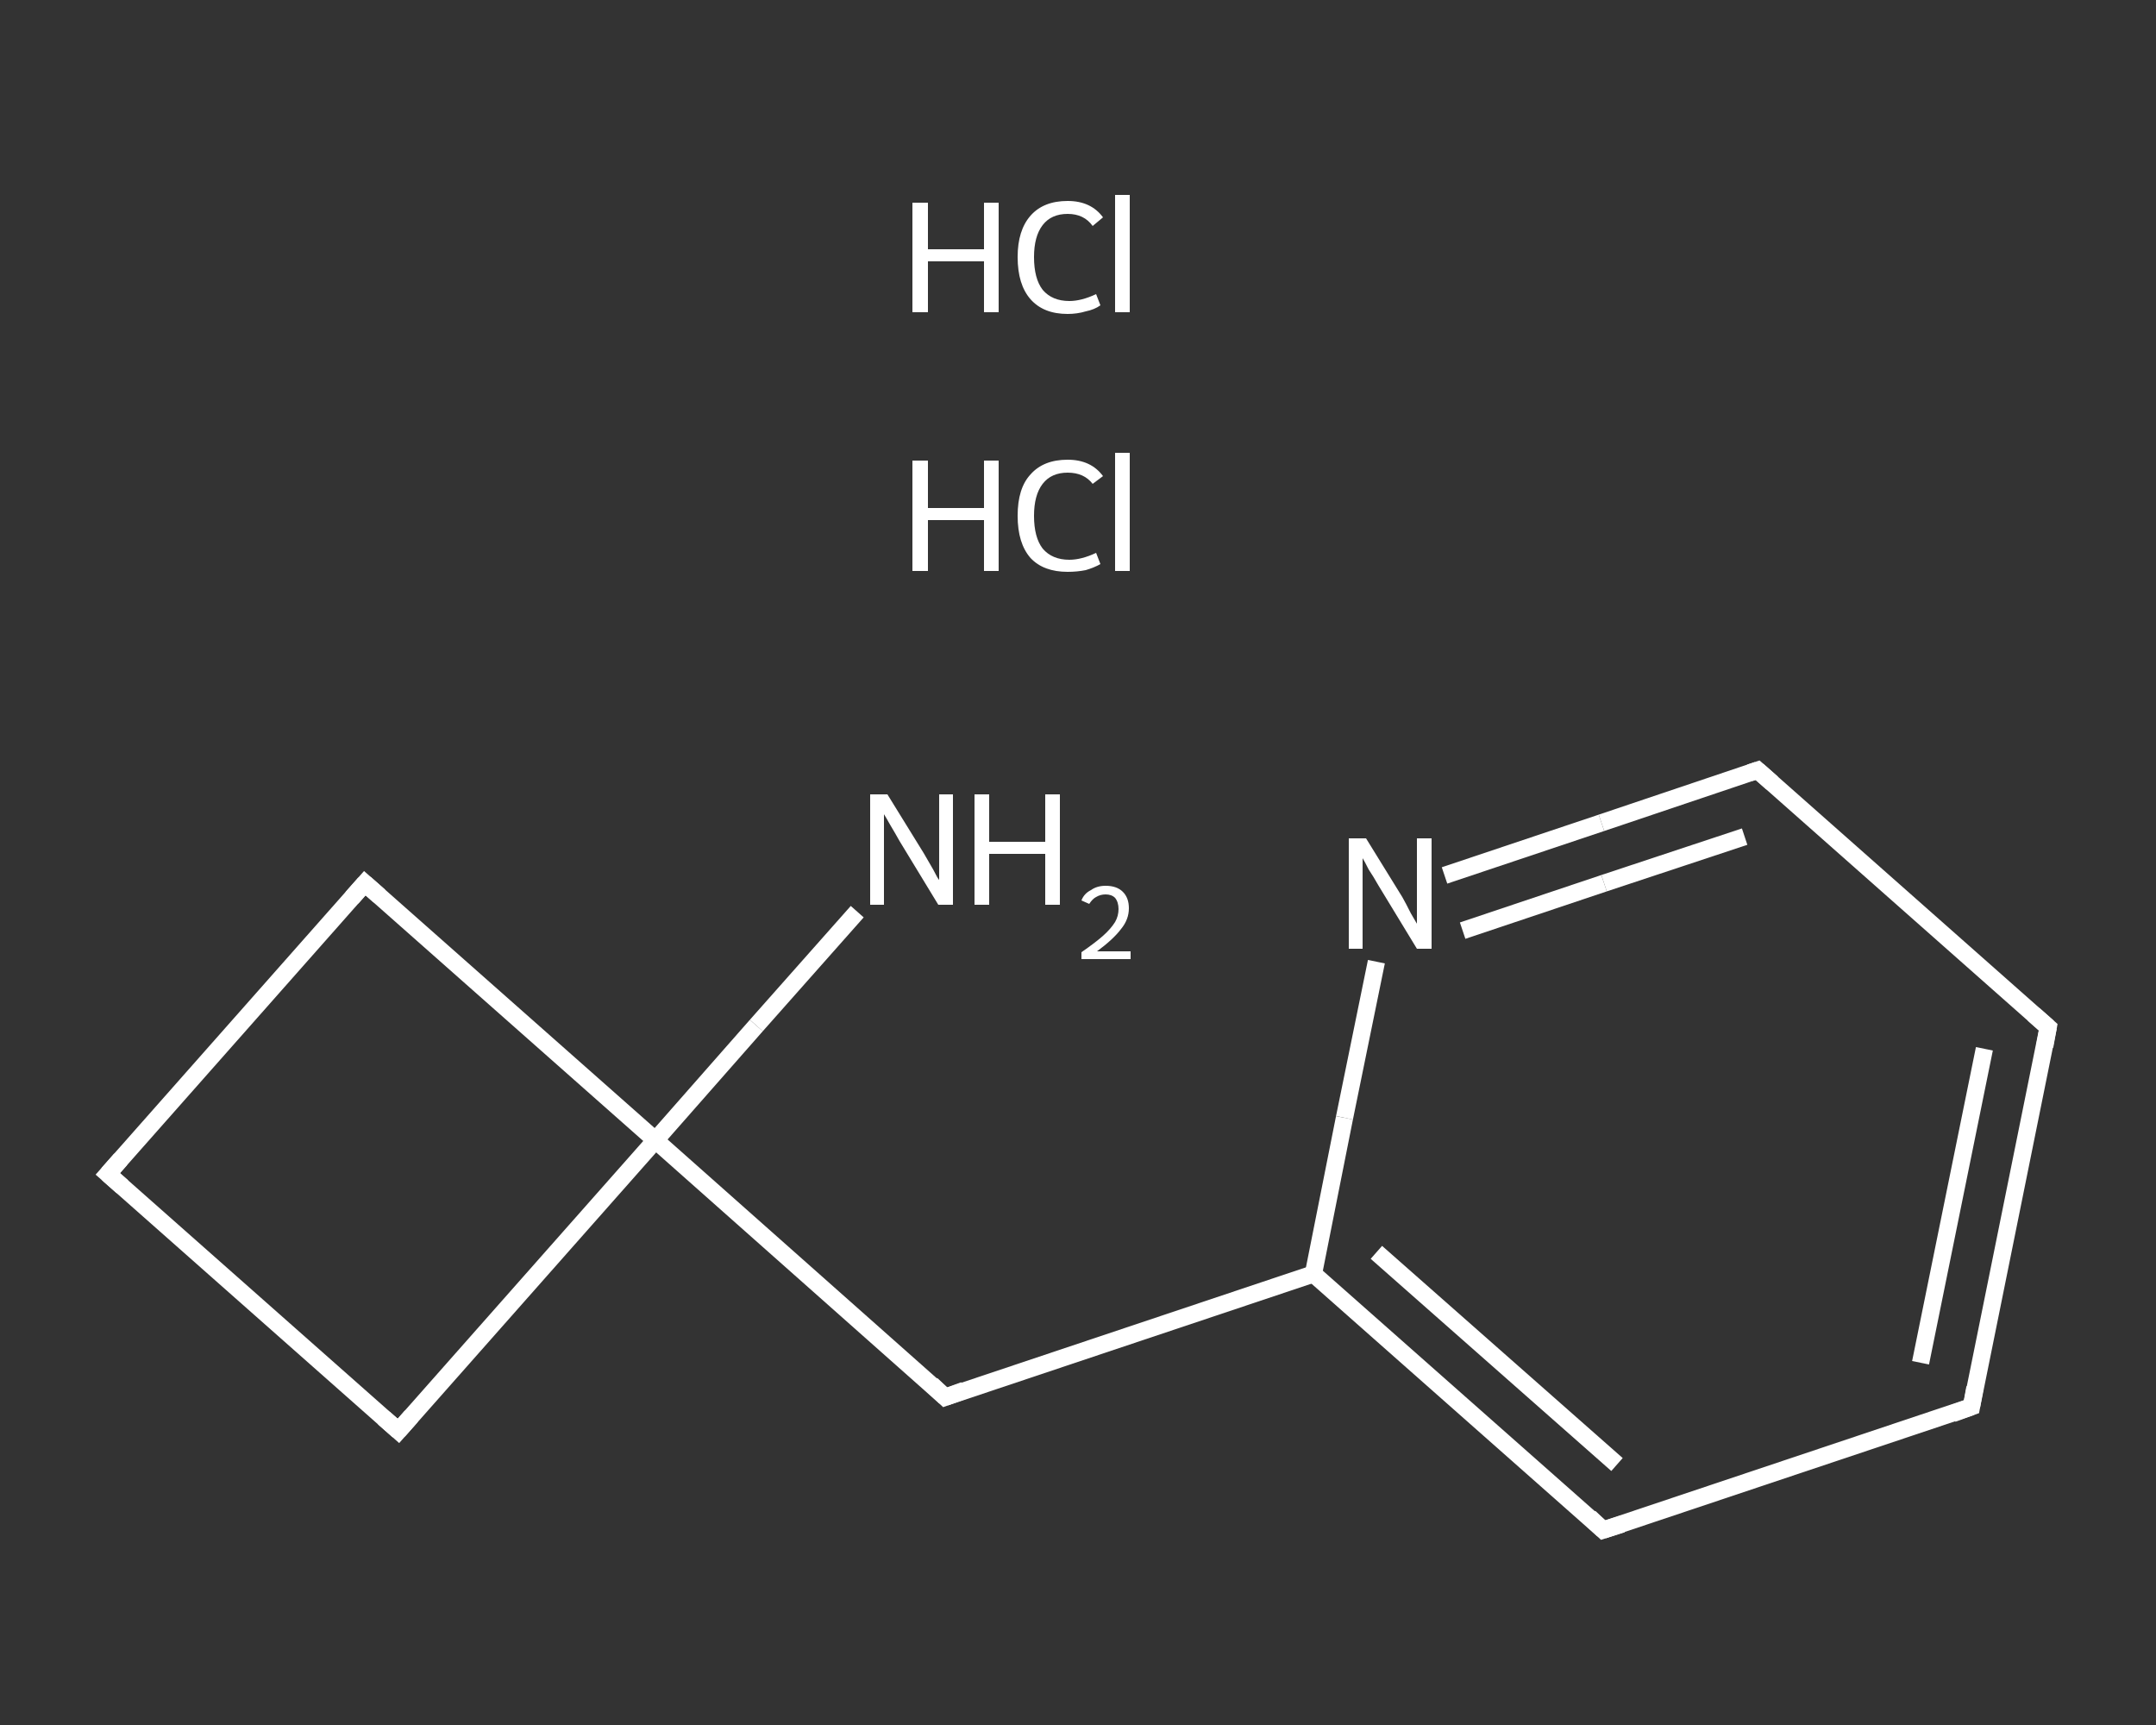 <?xml version='1.0' encoding='iso-8859-1'?>
<svg version='1.1' baseProfile='full'
              xmlns='http://www.w3.org/2000/svg'
                      xmlns:rdkit='http://www.rdkit.org/xml'
                      xmlns:xlink='http://www.w3.org/1999/xlink'
                  xml:space='preserve'
width='250px' height='200px' viewBox='0 0 250 200'>
<rect x="0" y="0" width="250" height="200" fill="#333333" stroke="none"/>
<!-- END OF HEADER -->
<rect style='opacity:1.0;fill:transparent;stroke:none' width='250.0' height='200.0' x='0.0' y='0.0'> </rect>
<path class='bond-0 atom-2 atom-3' d='M 99.4,105.7 L 87.7,118.9' style='fill:none;fill-rule:evenodd;stroke:#FFFFFF;stroke-width:2.0px;stroke-linecap:butt;stroke-linejoin:miter;stroke-opacity:1' />
<path class='bond-0 atom-2 atom-3' d='M 87.7,118.9 L 76.0,132.2' style='fill:none;fill-rule:evenodd;stroke:#FFFFFF;stroke-width:2.0px;stroke-linecap:butt;stroke-linejoin:miter;stroke-opacity:1' />
<path class='bond-1 atom-3 atom-4' d='M 76.0,132.2 L 109.6,162.0' style='fill:none;fill-rule:evenodd;stroke:#FFFFFF;stroke-width:2.0px;stroke-linecap:butt;stroke-linejoin:miter;stroke-opacity:1' />
<path class='bond-2 atom-4 atom-5' d='M 109.6,162.0 L 152.3,147.7' style='fill:none;fill-rule:evenodd;stroke:#FFFFFF;stroke-width:2.0px;stroke-linecap:butt;stroke-linejoin:miter;stroke-opacity:1' />
<path class='bond-3 atom-5 atom-6' d='M 152.3,147.7 L 185.9,177.4' style='fill:none;fill-rule:evenodd;stroke:#FFFFFF;stroke-width:2.0px;stroke-linecap:butt;stroke-linejoin:miter;stroke-opacity:1' />
<path class='bond-3 atom-5 atom-6' d='M 159.6,145.2 L 187.5,169.8' style='fill:none;fill-rule:evenodd;stroke:#FFFFFF;stroke-width:2.0px;stroke-linecap:butt;stroke-linejoin:miter;stroke-opacity:1' />
<path class='bond-4 atom-6 atom-7' d='M 185.9,177.4 L 228.6,163.1' style='fill:none;fill-rule:evenodd;stroke:#FFFFFF;stroke-width:2.0px;stroke-linecap:butt;stroke-linejoin:miter;stroke-opacity:1' />
<path class='bond-5 atom-7 atom-8' d='M 228.6,163.1 L 237.5,119.1' style='fill:none;fill-rule:evenodd;stroke:#FFFFFF;stroke-width:2.0px;stroke-linecap:butt;stroke-linejoin:miter;stroke-opacity:1' />
<path class='bond-5 atom-7 atom-8' d='M 222.7,158.0 L 230.1,121.6' style='fill:none;fill-rule:evenodd;stroke:#FFFFFF;stroke-width:2.0px;stroke-linecap:butt;stroke-linejoin:miter;stroke-opacity:1' />
<path class='bond-6 atom-8 atom-9' d='M 237.5,119.1 L 203.8,89.3' style='fill:none;fill-rule:evenodd;stroke:#FFFFFF;stroke-width:2.0px;stroke-linecap:butt;stroke-linejoin:miter;stroke-opacity:1' />
<path class='bond-7 atom-9 atom-10' d='M 203.8,89.3 L 185.7,95.4' style='fill:none;fill-rule:evenodd;stroke:#FFFFFF;stroke-width:2.0px;stroke-linecap:butt;stroke-linejoin:miter;stroke-opacity:1' />
<path class='bond-7 atom-9 atom-10' d='M 185.7,95.4 L 167.5,101.5' style='fill:none;fill-rule:evenodd;stroke:#FFFFFF;stroke-width:2.0px;stroke-linecap:butt;stroke-linejoin:miter;stroke-opacity:1' />
<path class='bond-7 atom-9 atom-10' d='M 202.3,97.0 L 186.0,102.4' style='fill:none;fill-rule:evenodd;stroke:#FFFFFF;stroke-width:2.0px;stroke-linecap:butt;stroke-linejoin:miter;stroke-opacity:1' />
<path class='bond-7 atom-9 atom-10' d='M 186.0,102.4 L 169.6,107.9' style='fill:none;fill-rule:evenodd;stroke:#FFFFFF;stroke-width:2.0px;stroke-linecap:butt;stroke-linejoin:miter;stroke-opacity:1' />
<path class='bond-8 atom-3 atom-11' d='M 76.0,132.2 L 46.2,165.9' style='fill:none;fill-rule:evenodd;stroke:#FFFFFF;stroke-width:2.0px;stroke-linecap:butt;stroke-linejoin:miter;stroke-opacity:1' />
<path class='bond-9 atom-11 atom-12' d='M 46.2,165.9 L 12.5,136.1' style='fill:none;fill-rule:evenodd;stroke:#FFFFFF;stroke-width:2.0px;stroke-linecap:butt;stroke-linejoin:miter;stroke-opacity:1' />
<path class='bond-10 atom-12 atom-13' d='M 12.5,136.1 L 42.3,102.4' style='fill:none;fill-rule:evenodd;stroke:#FFFFFF;stroke-width:2.0px;stroke-linecap:butt;stroke-linejoin:miter;stroke-opacity:1' />
<path class='bond-11 atom-13 atom-3' d='M 42.3,102.4 L 76.0,132.2' style='fill:none;fill-rule:evenodd;stroke:#FFFFFF;stroke-width:2.0px;stroke-linecap:butt;stroke-linejoin:miter;stroke-opacity:1' />
<path class='bond-12 atom-10 atom-5' d='M 159.6,111.5 L 155.9,129.6' style='fill:none;fill-rule:evenodd;stroke:#FFFFFF;stroke-width:2.0px;stroke-linecap:butt;stroke-linejoin:miter;stroke-opacity:1' />
<path class='bond-12 atom-10 atom-5' d='M 155.9,129.6 L 152.3,147.7' style='fill:none;fill-rule:evenodd;stroke:#FFFFFF;stroke-width:2.0px;stroke-linecap:butt;stroke-linejoin:miter;stroke-opacity:1' />
<path d='M 108.0,160.5 L 109.6,162.0 L 111.8,161.2' style='fill:none;stroke:#FFFFFF;stroke-width:2.0px;stroke-linecap:butt;stroke-linejoin:miter;stroke-opacity:1;' />
<path d='M 184.3,175.9 L 185.9,177.4 L 188.1,176.7' style='fill:none;stroke:#FFFFFF;stroke-width:2.0px;stroke-linecap:butt;stroke-linejoin:miter;stroke-opacity:1;' />
<path d='M 226.4,163.9 L 228.6,163.1 L 229.0,160.9' style='fill:none;stroke:#FFFFFF;stroke-width:2.0px;stroke-linecap:butt;stroke-linejoin:miter;stroke-opacity:1;' />
<path d='M 237.1,121.3 L 237.5,119.1 L 235.8,117.6' style='fill:none;stroke:#FFFFFF;stroke-width:2.0px;stroke-linecap:butt;stroke-linejoin:miter;stroke-opacity:1;' />
<path d='M 205.5,90.8 L 203.8,89.3 L 202.9,89.6' style='fill:none;stroke:#FFFFFF;stroke-width:2.0px;stroke-linecap:butt;stroke-linejoin:miter;stroke-opacity:1;' />
<path d='M 47.7,164.2 L 46.2,165.9 L 44.5,164.4' style='fill:none;stroke:#FFFFFF;stroke-width:2.0px;stroke-linecap:butt;stroke-linejoin:miter;stroke-opacity:1;' />
<path d='M 14.2,137.6 L 12.5,136.1 L 14.0,134.4' style='fill:none;stroke:#FFFFFF;stroke-width:2.0px;stroke-linecap:butt;stroke-linejoin:miter;stroke-opacity:1;' />
<path d='M 40.8,104.1 L 42.3,102.4 L 44.0,103.9' style='fill:none;stroke:#FFFFFF;stroke-width:2.0px;stroke-linecap:butt;stroke-linejoin:miter;stroke-opacity:1;' />
<path class='atom-0' d='M 105.8 53.4
L 107.6 53.4
L 107.6 58.9
L 114.1 58.9
L 114.1 53.4
L 115.8 53.4
L 115.8 66.2
L 114.1 66.2
L 114.1 60.3
L 107.6 60.3
L 107.6 66.2
L 105.8 66.2
L 105.8 53.4
' fill='#FFFFFF'/>
<path class='atom-0' d='M 118.0 59.8
Q 118.0 56.6, 119.5 55.0
Q 121.0 53.3, 123.8 53.3
Q 126.5 53.3, 127.9 55.2
L 126.7 56.1
Q 125.7 54.8, 123.8 54.8
Q 121.9 54.8, 120.9 56.1
Q 119.9 57.4, 119.9 59.8
Q 119.9 62.3, 120.9 63.6
Q 122.0 64.9, 124.0 64.9
Q 125.4 64.9, 127.1 64.1
L 127.6 65.4
Q 126.9 65.8, 125.9 66.1
Q 124.9 66.3, 123.8 66.3
Q 121.0 66.3, 119.5 64.7
Q 118.0 63.0, 118.0 59.8
' fill='#FFFFFF'/>
<path class='atom-0' d='M 129.3 52.5
L 131.0 52.5
L 131.0 66.2
L 129.3 66.2
L 129.3 52.5
' fill='#FFFFFF'/>
<path class='atom-1' d='M 105.8 23.5
L 107.6 23.5
L 107.6 28.9
L 114.1 28.9
L 114.1 23.5
L 115.8 23.5
L 115.8 36.2
L 114.1 36.2
L 114.1 30.3
L 107.6 30.3
L 107.6 36.2
L 105.8 36.2
L 105.8 23.5
' fill='#FFFFFF'/>
<path class='atom-1' d='M 118.0 29.8
Q 118.0 26.7, 119.5 25.0
Q 121.0 23.3, 123.8 23.3
Q 126.5 23.3, 127.9 25.2
L 126.7 26.2
Q 125.7 24.8, 123.8 24.8
Q 121.9 24.8, 120.9 26.1
Q 119.9 27.4, 119.9 29.8
Q 119.9 32.3, 120.9 33.6
Q 122.0 34.9, 124.0 34.9
Q 125.4 34.9, 127.1 34.1
L 127.6 35.4
Q 126.9 35.9, 125.9 36.1
Q 124.9 36.4, 123.8 36.4
Q 121.0 36.4, 119.5 34.7
Q 118.0 33.0, 118.0 29.8
' fill='#FFFFFF'/>
<path class='atom-1' d='M 129.3 22.6
L 131.0 22.6
L 131.0 36.2
L 129.3 36.2
L 129.3 22.6
' fill='#FFFFFF'/>
<path class='atom-2' d='M 102.9 92.1
L 107.1 98.9
Q 107.5 99.6, 108.2 100.8
Q 108.8 102.0, 108.9 102.0
L 108.9 92.1
L 110.5 92.1
L 110.5 104.9
L 108.8 104.9
L 104.3 97.5
Q 103.8 96.6, 103.2 95.6
Q 102.7 94.7, 102.5 94.4
L 102.5 104.9
L 100.9 104.9
L 100.9 92.1
L 102.9 92.1
' fill='#FFFFFF'/>
<path class='atom-2' d='M 113.0 92.1
L 114.7 92.1
L 114.7 97.6
L 121.2 97.6
L 121.2 92.1
L 122.9 92.1
L 122.9 104.9
L 121.2 104.9
L 121.2 99.0
L 114.7 99.0
L 114.7 104.9
L 113.0 104.9
L 113.0 92.1
' fill='#FFFFFF'/>
<path class='atom-2' d='M 125.4 104.4
Q 125.7 103.6, 126.5 103.2
Q 127.2 102.7, 128.2 102.7
Q 129.5 102.7, 130.2 103.4
Q 130.9 104.1, 130.9 105.3
Q 130.9 106.6, 130.0 107.7
Q 129.1 108.9, 127.2 110.3
L 131.1 110.3
L 131.1 111.2
L 125.4 111.2
L 125.4 110.4
Q 127.0 109.3, 127.9 108.5
Q 128.8 107.7, 129.3 106.9
Q 129.7 106.2, 129.7 105.4
Q 129.7 104.6, 129.3 104.1
Q 128.9 103.7, 128.2 103.7
Q 127.6 103.7, 127.1 104.0
Q 126.7 104.2, 126.3 104.8
L 125.4 104.4
' fill='#FFFFFF'/>
<path class='atom-10' d='M 158.4 97.2
L 162.6 104.0
Q 163.0 104.7, 163.6 105.9
Q 164.3 107.1, 164.3 107.1
L 164.3 97.2
L 166.0 97.2
L 166.0 110.0
L 164.3 110.0
L 159.8 102.6
Q 159.3 101.7, 158.7 100.8
Q 158.2 99.8, 158.0 99.5
L 158.0 110.0
L 156.4 110.0
L 156.4 97.2
L 158.4 97.2
' fill='#FFFFFF'/>
</svg>
